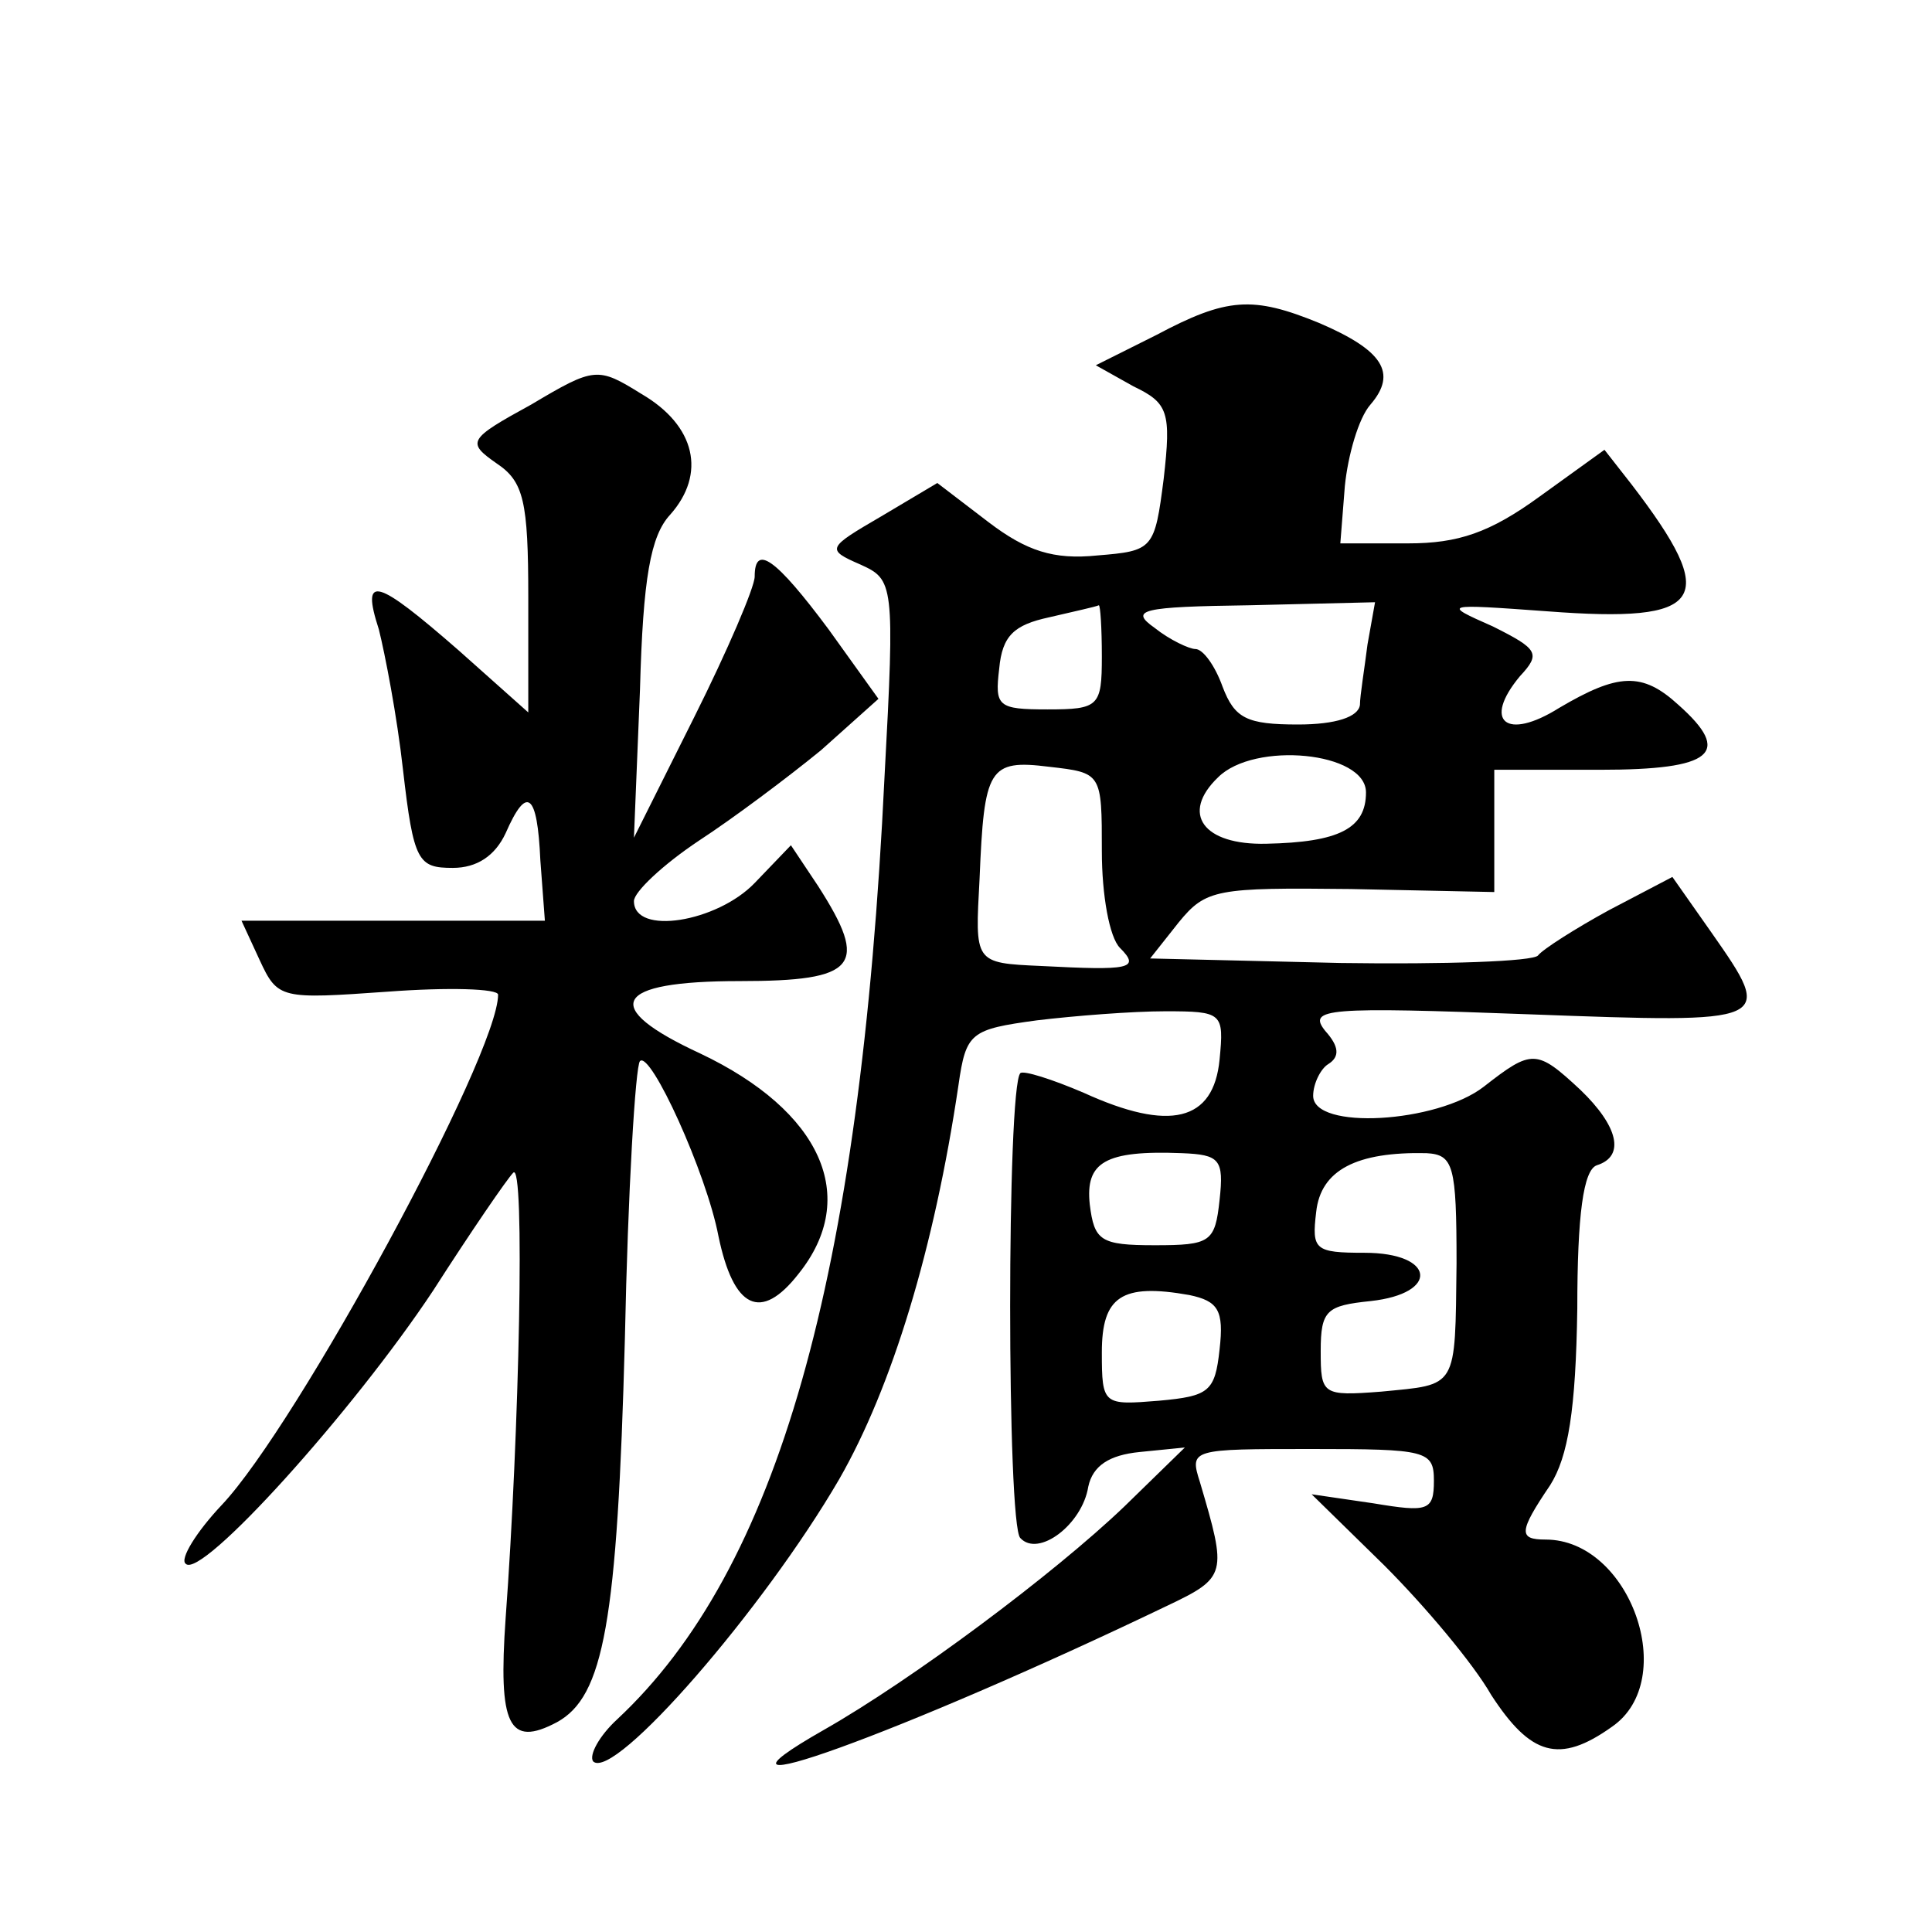 <?xml version="1.0" standalone="no"?>
<!DOCTYPE svg PUBLIC "-//W3C//DTD SVG 20010904//EN"
 "http://www.w3.org/TR/2001/REC-SVG-20010904/DTD/svg10.dtd">
<svg version="1.0" xmlns="http://www.w3.org/2000/svg"
 width="128pt" height="128pt" viewBox="0 0 128 128"
 preserveAspectRatio="xMidYMid meet">
<g transform="translate(0,128) scale(0.1,-0.1)"
fill="#0" stroke="none">
<path d="M766 1058 l-40 -20 25 -14 c23 -11 25 -17 20 -61 -6 -47 -7 -48 -44 -51
-29 -3 -47 3 -72 22 l-34 26 -37 -22 c-36 -21 -37 -22 -14 -32 22 -10 23 -12 16
-141 -16 -333 -71 -525 -177 -624 -12 -11 -19 -24 -16 -28 14 -13 113 101 163 187
35 61 63 153 79 261 5 35 8 37 52 43 25 3 63 6 85 6 38 0 39 -1 36 -32 -4 -41 -33
-48 -90 -22 -21 9 -40 15 -42 13 -9 -9 -9 -300 0 -308 12 -13 41 9 45 34 3 14 14
21 34 23 l30 3 -40 -39 c-47 -45 -141 -115 -199 -148 -100 -57 52 -2 227 82 40
19 40 21 22 82 -7 22 -6 22 74 22 76 0 81 -1 81 -21 0 -20 -4 -21 -40 -15 l-41
6 48 -47 c27 -27 59 -65 71 -86 26 -40 45 -46 80 -21 45 31 12 124 -44 124 -18
0 -18 5 3 36 12 19 17 50 18 117 0 62 4 92 13 95 19 6 14 26 -11 50 -29 27 -32
27 -64 2 -31 -24 -113 -29 -113 -6 0 8 5 18 10 21 8 5 7 12 -2 22 -12 15 1 16 135
11 162 -6 163 -6 121 54 l-26 37 -42 -22 c-22 -12 -44 -26 -47 -30 -3 -4 -62 -6
-131 -5 l-126 3 19 24 c18 22 25 23 114 22 l95 -2 0 41 0 40 70 0 c75 0 88 11 52
43 -24 22 -40 21 -79 -2 -35 -22 -51 -9 -26 21 14 15 12 18 -18 33 -34 15 -33 15
36 10 105 -8 115 7 56 84 l-18 23 -43 -31 c-33 -24 -54 -31 -87 -31 l-45 0 3 38
c2 20 9 45 17 54 18 21 8 36 -34 54 -44 18 -61 17 -108 -8z m-36 -213 c0 -33 -2
-35 -36 -35 -33 0 -35 2 -32 27 2 22 10 29 33 34 17 4 31 7 33 8 1 0 2 -15 2 -34z
m176 8 c-2 -16 -5 -34 -5 -40 -1 -8 -16 -13 -41 -13 -34 0 -42 4 -50 25 -5 14 -13
25 -18 25 -4 0 -17 6 -27 14 -17 12 -9 14 63 15 l83 2 -5 -28z m-176 -137 c0 -29
5 -57 12 -64 14 -14 6 -15 -52 -12 -45 2 -44 2 -41 58 3 73 6 79 46 74 35 -4 35
-4 35 -56z m175 39 c0 -24 -18 -33 -66 -34 -42 -1 -57 20 -32 44 24 24 98 17 98
-10z m-97 -270 c-3 -28 -6 -30 -43 -30 -36 0 -40 3 -43 27 -3 28 10 36 61 34 25
-1 28 -4 25 -31z m157 -42 c-1 -84 1 -80 -50 -85 -39 -3 -40 -2 -40 27 0 27 4 30
33 33 46 5 43 32 -4 32 -33 0 -35 2 -32 27 3 28 27 40 73 39 18 -1 20 -8 20 -73z
m-157 -57 c-3 -28 -7 -31 -40 -34 -37 -3 -38 -3 -38 32 0 37 13 46 58 38 19 -4
23 -10 20 -36z M352 1012 c-42 -23 -43 -25 -23 -39 18 -12 21 -25 21 -89 l0 -76
-46 41 c-55 48 -65 51 -53 14 4 -16 12 -57 16 -93 7 -61 10 -65 33 -65 16 0 28
8 35 23 14 32 21 27 23 -18 l3 -40 -100 0 -101 0 12 -26 c12 -26 14 -26 85 -21
40 3 73 2 73 -2 0 -40 -133 -285 -183 -338 -17 -18 -28 -36 -24 -39 10 -11 111
101 164 181 25 39 49 74 53 78 8 9 4 -173 -5 -295 -5 -71 2 -86 34 -69 31 17 40
66 45 254 2 98 7 181 10 184 7 7 44 -74 52 -116 10 -48 28 -57 53 -25 41 51 15
108 -65 146 -67 31 -58 48 26 48 78 0 86 10 52 63 l-18 27 -24 -25 c-25 -26 -80
-35 -80 -12 0 6 19 24 43 40 23 15 59 42 81 60 l38 34 -33 46 c-35 47 -49 57 -49
35 0 -7 -18 -49 -40 -93 l-40 -80 4 98 c2 74 7 102 20 116 24 27 17 59 -19 80 -29
18 -31 18 -73 -7z"/>
</g>
</svg>
